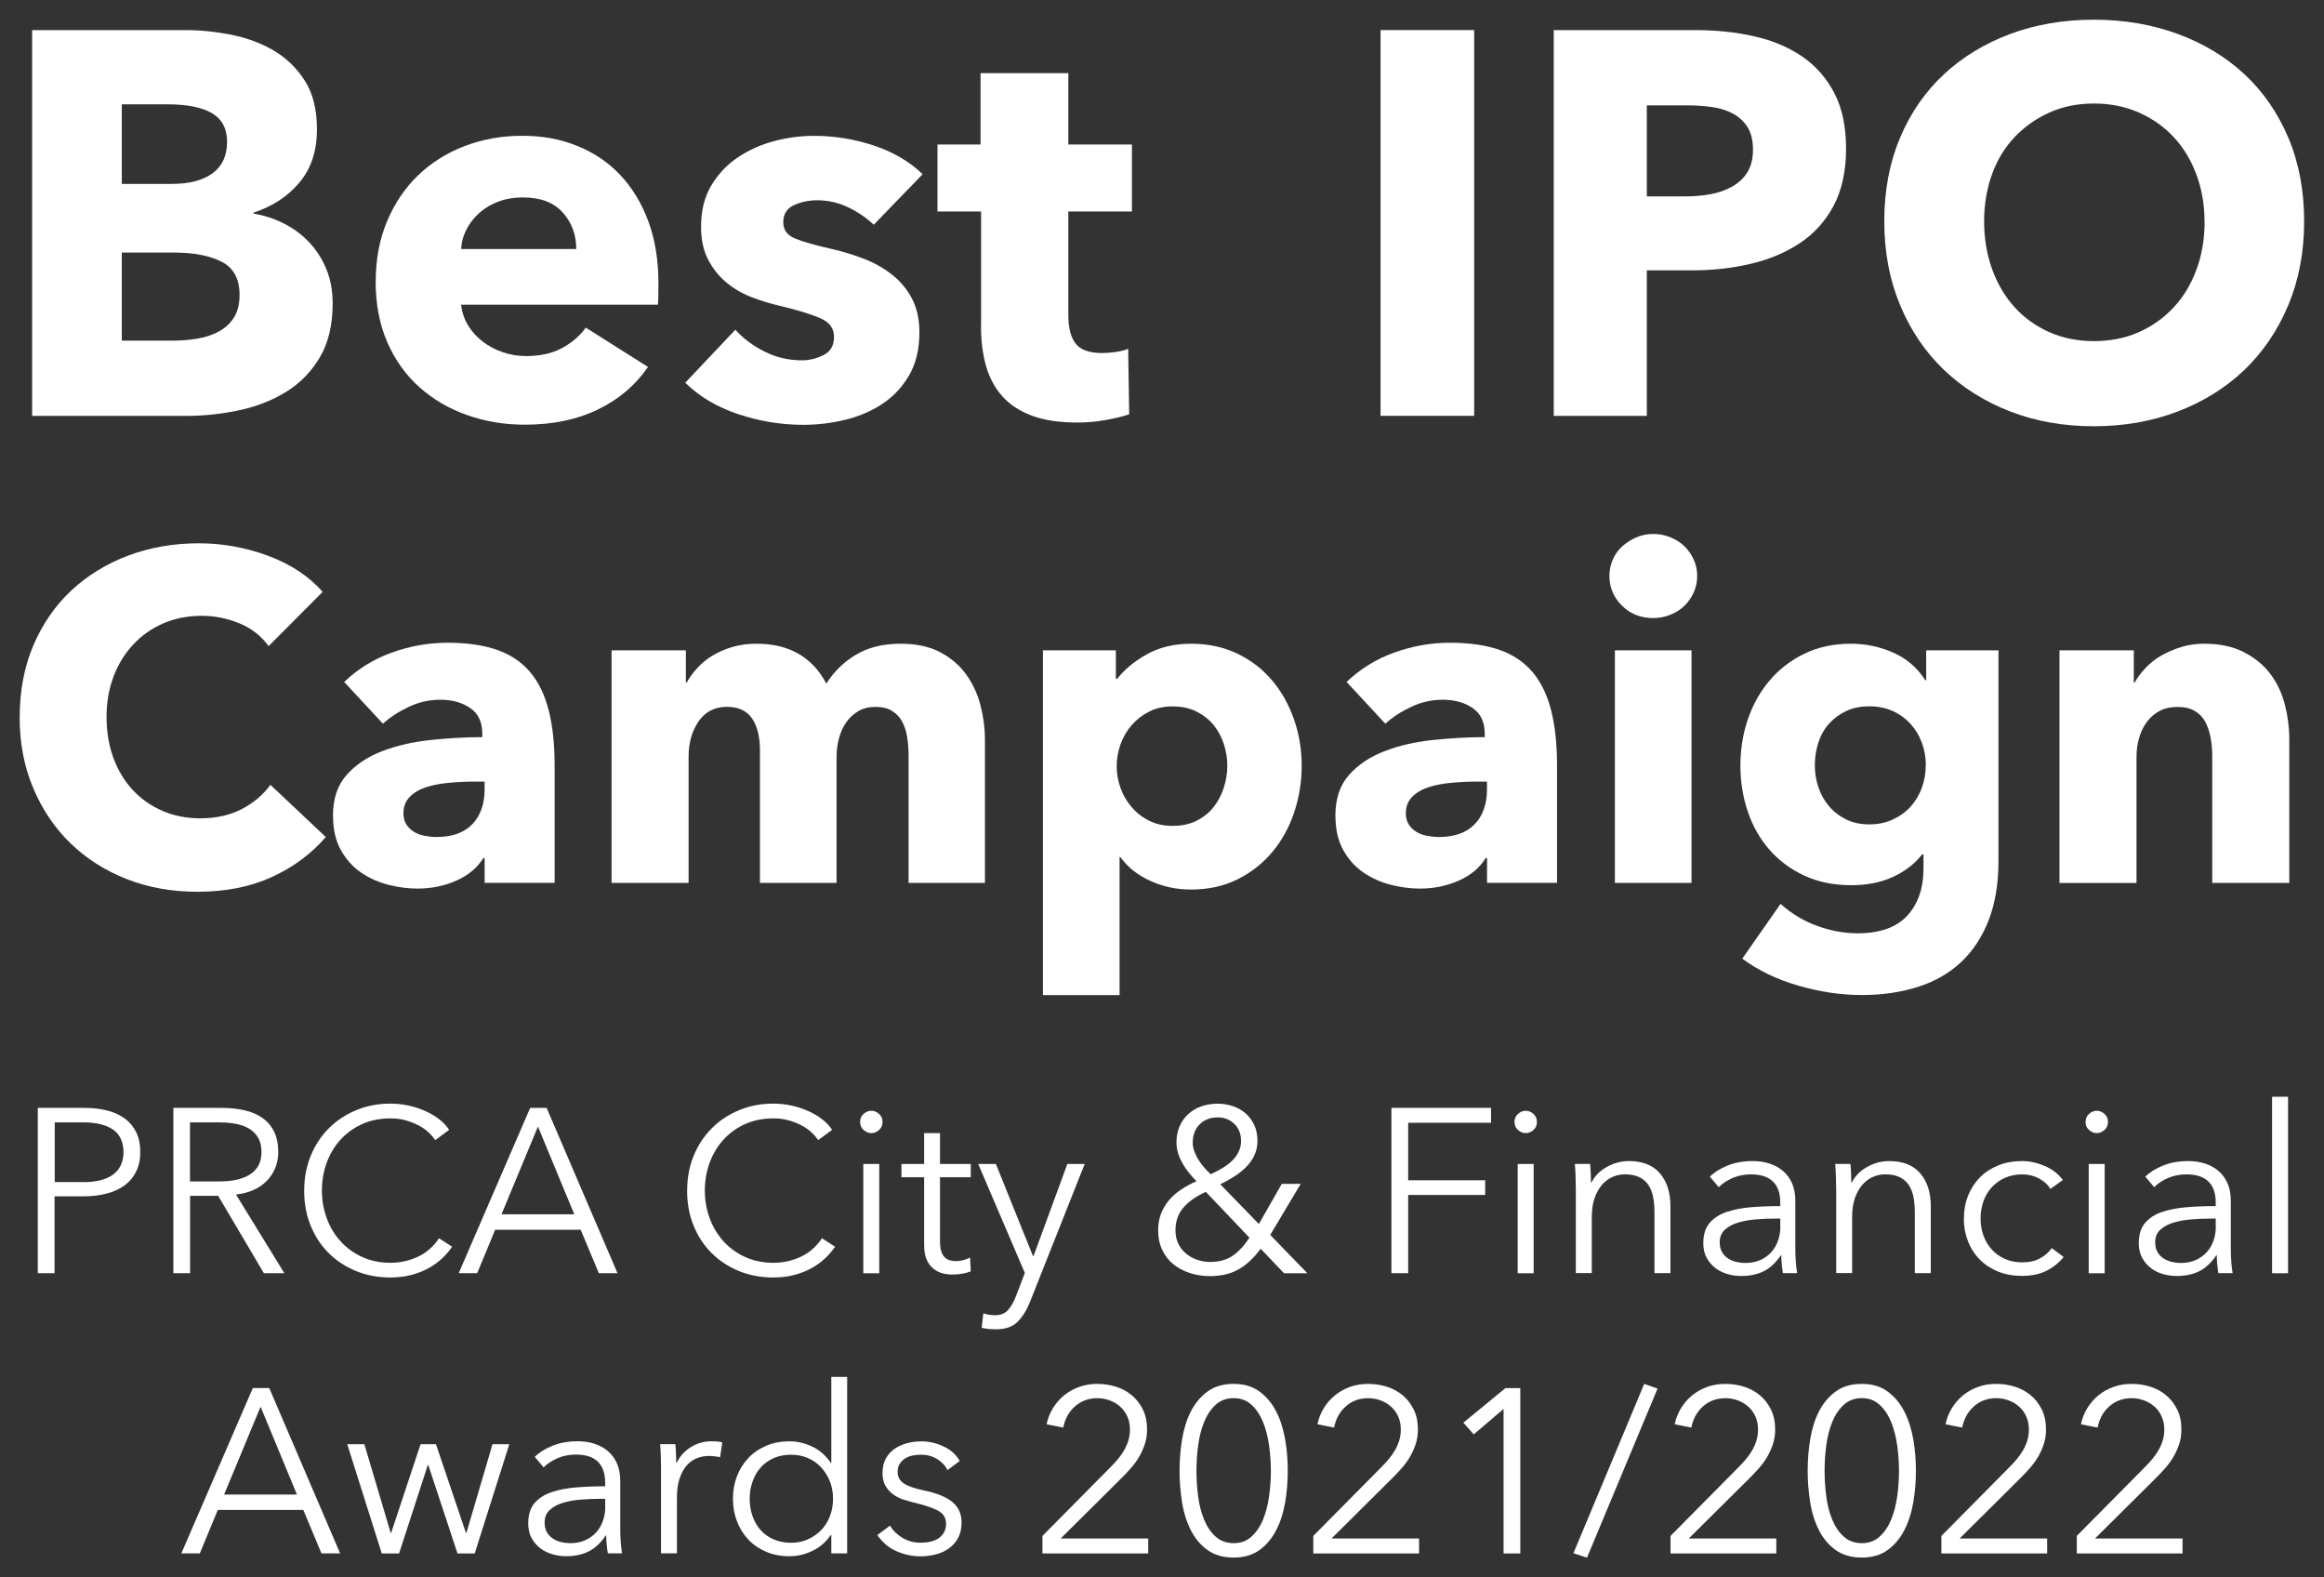 <svg width="112" height="76" viewBox="0 0 112 76" fill="none" xmlns="http://www.w3.org/2000/svg">
<rect x="0" y="0" width="112" height="76" fill="#333333" stroke="none"/>
<path d="M1.549 1.45H8.944C9.663 1.45 10.396 1.526 11.148 1.674C11.9 1.825 12.581 2.079 13.191 2.435C13.802 2.795 14.303 3.28 14.692 3.891C15.082 4.502 15.275 5.281 15.275 6.231C15.275 7.264 14.996 8.119 14.436 8.787C13.875 9.458 13.139 9.943 12.224 10.242V10.293C12.744 10.378 13.239 10.542 13.704 10.78C14.169 11.019 14.574 11.323 14.916 11.69C15.258 12.057 15.529 12.485 15.73 12.972C15.931 13.46 16.032 14.01 16.032 14.626C16.032 15.644 15.831 16.499 15.429 17.19C15.026 17.881 14.493 18.436 13.827 18.856C13.161 19.276 12.402 19.575 11.553 19.761C10.703 19.945 9.833 20.038 8.944 20.038H1.549V1.453V1.45ZM8.29 8.86C9.127 8.86 9.778 8.689 10.246 8.347C10.711 8.005 10.944 7.5 10.944 6.834C10.944 6.201 10.703 5.743 10.22 5.457C9.738 5.17 9.022 5.027 8.074 5.027H5.87V8.86H8.293H8.29ZM8.393 16.411C8.743 16.411 9.107 16.381 9.482 16.32C9.859 16.26 10.2 16.152 10.507 15.993C10.814 15.835 11.065 15.614 11.256 15.327C11.447 15.041 11.545 14.666 11.545 14.206C11.545 13.437 11.256 12.904 10.681 12.61C10.105 12.316 9.333 12.168 8.368 12.168H5.87V16.411H8.396H8.393Z" fill="white"/>
<path d="M18.108 13.552C18.108 12.483 18.292 11.516 18.659 10.649C19.026 9.781 19.524 9.047 20.152 8.444C20.78 7.841 21.524 7.373 22.382 7.042C23.239 6.71 24.169 6.542 25.169 6.542C26.169 6.542 27.009 6.705 27.816 7.029C28.623 7.353 29.316 7.821 29.892 8.432C30.468 9.042 30.92 9.786 31.244 10.661C31.569 11.538 31.732 12.534 31.732 13.655C31.732 14.185 31.724 14.527 31.707 14.68H22.221C22.263 15.047 22.377 15.382 22.56 15.681C22.744 15.98 22.977 16.239 23.264 16.457C23.55 16.676 23.872 16.847 24.232 16.97C24.591 17.093 24.963 17.156 25.348 17.156C26.031 17.156 26.609 17.028 27.084 16.771C27.559 16.515 27.942 16.186 28.231 15.784L31.229 17.681C30.613 18.571 29.804 19.257 28.801 19.737C27.796 20.22 26.629 20.461 25.295 20.461C24.312 20.461 23.384 20.308 22.512 19.999C21.64 19.692 20.876 19.245 20.217 18.659C19.559 18.073 19.041 17.352 18.666 16.492C18.29 15.633 18.104 14.653 18.104 13.552H18.108ZM27.773 12.001C27.773 11.317 27.557 10.732 27.125 10.244C26.692 9.756 26.049 9.512 25.197 9.512C24.777 9.512 24.392 9.575 24.043 9.704C23.691 9.832 23.384 10.01 23.12 10.241C22.857 10.473 22.643 10.739 22.487 11.043C22.329 11.347 22.241 11.664 22.223 11.998H27.773V12.001Z" fill="white"/>
<path d="M33.027 18.437L35.438 15.886C35.822 16.313 36.295 16.665 36.855 16.944C37.416 17.223 38.012 17.361 38.643 17.361C38.992 17.361 39.339 17.278 39.681 17.112C40.023 16.946 40.193 16.652 40.193 16.235C40.193 15.818 39.982 15.536 39.56 15.345C39.138 15.154 38.482 14.95 37.592 14.737C37.139 14.634 36.684 14.495 36.227 14.32C35.77 14.144 35.362 13.907 35.003 13.608C34.644 13.309 34.352 12.942 34.126 12.505C33.9 12.07 33.786 11.545 33.786 10.929C33.786 10.142 33.952 9.474 34.287 8.923C34.621 8.373 35.048 7.92 35.576 7.571C36.101 7.221 36.682 6.963 37.321 6.794C37.956 6.628 38.592 6.545 39.223 6.545C40.206 6.545 41.166 6.699 42.101 7.008C43.036 7.317 43.825 7.777 44.466 8.393L42.109 10.828C41.757 10.494 41.347 10.215 40.877 9.989C40.407 9.763 39.907 9.649 39.377 9.649C38.974 9.649 38.602 9.73 38.261 9.886C37.919 10.044 37.748 10.316 37.748 10.7C37.748 11.085 37.936 11.331 38.311 11.489C38.688 11.648 39.299 11.821 40.143 12.01C40.631 12.12 41.123 12.274 41.624 12.465C42.124 12.656 42.574 12.909 42.976 13.221C43.378 13.533 43.7 13.917 43.944 14.375C44.187 14.832 44.308 15.378 44.308 16.009C44.308 16.828 44.142 17.524 43.808 18.092C43.474 18.66 43.041 19.12 42.506 19.47C41.971 19.822 41.372 20.073 40.711 20.231C40.048 20.39 39.384 20.468 38.718 20.468C37.65 20.468 36.604 20.297 35.579 19.955C34.553 19.613 33.703 19.108 33.027 18.442V18.437Z" fill="white"/>
<path d="M47.281 15.703V10.19H45.18V6.961H47.256V3.525H51.486V6.961H54.55V10.19H51.486V15.177C51.486 15.793 51.604 16.253 51.838 16.555C52.072 16.859 52.499 17.009 53.112 17.009C53.319 17.009 53.537 16.992 53.773 16.959C54.007 16.927 54.206 16.874 54.369 16.806L54.419 19.96C54.12 20.064 53.743 20.154 53.291 20.237C52.838 20.317 52.381 20.358 51.919 20.358C51.046 20.358 50.315 20.247 49.719 20.023C49.126 19.802 48.648 19.485 48.289 19.076C47.929 18.666 47.671 18.176 47.512 17.608C47.354 17.04 47.276 16.406 47.276 15.705L47.281 15.703Z" fill="white"/>
<path d="M66.533 1.45H71.045V20.035H66.533V1.45Z" fill="white"/>
<path d="M74.879 1.45H81.698C82.716 1.45 83.666 1.551 84.551 1.752C85.436 1.953 86.205 2.277 86.858 2.727C87.512 3.177 88.027 3.763 88.404 4.489C88.781 5.215 88.967 6.108 88.967 7.168C88.967 8.229 88.766 9.169 88.364 9.918C87.962 10.667 87.419 11.265 86.735 11.718C86.052 12.17 85.262 12.502 84.37 12.711C83.478 12.919 82.553 13.025 81.595 13.025H79.366V20.038H74.879V1.453V1.45ZM81.251 9.461C81.668 9.461 82.07 9.426 82.455 9.353C82.839 9.28 83.186 9.157 83.493 8.981C83.799 8.805 84.041 8.576 84.217 8.289C84.393 8.003 84.481 7.641 84.481 7.206C84.481 6.771 84.393 6.402 84.217 6.123C84.041 5.846 83.805 5.628 83.505 5.469C83.206 5.311 82.869 5.205 82.492 5.155C82.115 5.105 81.728 5.077 81.326 5.077H79.366V9.461H81.251Z" fill="white"/>
<path d="M90.809 10.666C90.809 9.178 91.062 7.836 91.57 6.635C92.078 5.433 92.784 4.415 93.684 3.578C94.586 2.741 95.652 2.093 96.881 1.635C98.113 1.178 99.453 0.949 100.905 0.949C102.358 0.949 103.706 1.178 104.95 1.635C106.194 2.093 107.265 2.739 108.167 3.578C109.069 4.415 109.773 5.436 110.281 6.635C110.789 7.836 111.043 9.178 111.043 10.666C111.043 12.155 110.789 13.479 110.281 14.698C109.773 15.915 109.067 16.955 108.167 17.82C107.265 18.682 106.194 19.351 104.95 19.826C103.706 20.301 102.358 20.537 100.905 20.537C99.453 20.537 98.11 20.301 96.881 19.826C95.652 19.351 94.584 18.682 93.684 17.82C92.782 16.958 92.078 15.917 91.57 14.698C91.062 13.482 90.809 12.137 90.809 10.666ZM106.242 10.666C106.242 9.865 106.111 9.111 105.85 8.409C105.588 7.708 105.226 7.107 104.761 6.61C104.296 6.109 103.736 5.715 103.082 5.423C102.429 5.134 101.705 4.988 100.91 4.988C100.116 4.988 99.407 5.134 98.764 5.423C98.118 5.715 97.56 6.109 97.085 6.61C96.61 7.11 96.248 7.711 95.996 8.409C95.745 9.111 95.62 9.862 95.62 10.666C95.62 11.471 95.75 12.278 96.012 12.986C96.273 13.695 96.635 14.306 97.1 14.814C97.565 15.322 98.121 15.719 98.766 16.005C99.412 16.292 100.126 16.435 100.913 16.435C101.7 16.435 102.426 16.292 103.072 16.005C103.718 15.719 104.276 15.322 104.751 14.814C105.226 14.306 105.593 13.698 105.855 12.986C106.116 12.278 106.247 11.504 106.247 10.666H106.242Z" fill="white"/>
<path d="M0.95 34.548C0.95 33.274 1.171 32.118 1.613 31.082C2.056 30.047 2.669 29.165 3.448 28.441C4.227 27.717 5.142 27.156 6.191 26.764C7.239 26.372 8.37 26.176 9.586 26.176C10.715 26.176 11.823 26.375 12.909 26.774C13.995 27.174 14.877 27.754 15.551 28.516L12.947 31.13C12.58 30.632 12.107 30.263 11.524 30.027C10.941 29.79 10.343 29.67 9.727 29.67C9.046 29.67 8.425 29.793 7.865 30.037C7.304 30.28 6.821 30.622 6.414 31.06C6.007 31.497 5.693 32.01 5.469 32.603C5.245 33.196 5.135 33.845 5.135 34.548C5.135 35.252 5.245 35.926 5.469 36.527C5.693 37.127 6.005 37.643 6.404 38.07C6.804 38.497 7.279 38.831 7.832 39.07C8.385 39.309 8.991 39.427 9.649 39.427C10.418 39.427 11.089 39.276 11.66 38.977C12.23 38.678 12.688 38.288 13.032 37.813L15.702 40.33C14.998 41.141 14.131 41.785 13.098 42.257C12.065 42.73 10.871 42.966 9.516 42.966C8.284 42.966 7.151 42.763 6.11 42.355C5.069 41.948 4.167 41.375 3.403 40.636C2.639 39.897 2.038 39.007 1.601 37.972C1.163 36.936 0.947 35.795 0.947 34.548H0.95Z" fill="white"/>
<path d="M16.047 39.297C16.047 38.485 16.266 37.829 16.705 37.336C17.145 36.843 17.713 36.461 18.415 36.192C19.113 35.926 19.89 35.745 20.745 35.654C21.599 35.564 22.431 35.516 23.243 35.516V35.34C23.243 34.785 23.047 34.373 22.655 34.109C22.263 33.845 21.785 33.714 21.222 33.714C20.694 33.714 20.187 33.827 19.702 34.056C19.216 34.285 18.799 34.553 18.455 34.868L16.587 32.857C17.246 32.226 18.015 31.753 18.89 31.439C19.764 31.125 20.659 30.967 21.577 30.967C22.494 30.967 23.321 31.085 23.977 31.319C24.633 31.552 25.161 31.914 25.566 32.402C25.97 32.889 26.264 33.505 26.45 34.247C26.636 34.988 26.729 35.87 26.729 36.889V42.536H23.356V41.34H23.291C23.004 41.81 22.572 42.172 21.994 42.428C21.416 42.685 20.79 42.813 20.116 42.813C19.669 42.813 19.206 42.752 18.726 42.632C18.246 42.511 17.806 42.315 17.407 42.044C17.007 41.772 16.683 41.413 16.429 40.96C16.175 40.508 16.049 39.955 16.049 39.297H16.047ZM23.354 38.032V37.658H22.881C22.479 37.658 22.069 37.675 21.657 37.713C21.245 37.751 20.875 37.819 20.554 37.922C20.232 38.025 19.965 38.178 19.757 38.384C19.548 38.59 19.443 38.857 19.443 39.186C19.443 39.4 19.49 39.578 19.586 39.724C19.681 39.87 19.805 39.99 19.953 40.081C20.101 40.171 20.277 40.236 20.476 40.272C20.674 40.307 20.86 40.327 21.036 40.327C21.79 40.327 22.366 40.121 22.761 39.711C23.155 39.301 23.354 38.741 23.354 38.03V38.032Z" fill="white"/>
<path d="M29.473 31.332H33.054V32.88H33.097C33.228 32.646 33.396 32.415 33.602 32.189C33.809 31.962 34.05 31.761 34.334 31.59C34.618 31.42 34.935 31.279 35.289 31.173C35.643 31.068 36.031 31.015 36.448 31.015C37.26 31.015 37.948 31.181 38.509 31.515C39.069 31.849 39.507 32.322 39.821 32.938C40.195 32.352 40.673 31.885 41.261 31.538C41.849 31.191 42.561 31.015 43.403 31.015C44.164 31.015 44.805 31.153 45.325 31.432C45.846 31.711 46.263 32.071 46.577 32.516C46.892 32.96 47.12 33.456 47.258 34.004C47.397 34.551 47.467 35.087 47.467 35.607V42.539H43.787V36.419C43.787 36.105 43.765 35.801 43.717 35.507C43.669 35.212 43.586 34.964 43.471 34.755C43.355 34.546 43.191 34.378 42.988 34.25C42.784 34.122 42.515 34.059 42.186 34.059C41.857 34.059 41.598 34.127 41.367 34.262C41.136 34.398 40.942 34.577 40.784 34.8C40.625 35.024 40.51 35.283 40.432 35.574C40.354 35.866 40.316 36.17 40.316 36.487V42.539H36.624V36.145C36.624 35.502 36.498 34.991 36.244 34.617C35.99 34.242 35.586 34.056 35.03 34.056C34.444 34.056 33.989 34.29 33.668 34.755C33.346 35.22 33.185 35.791 33.185 36.464V42.539H29.473V31.332Z" fill="white"/>
<path d="M50.26 31.334H53.776V32.706H53.842C54.186 32.259 54.661 31.867 55.269 31.525C55.877 31.183 56.591 31.015 57.411 31.015C58.23 31.015 58.959 31.173 59.62 31.487C60.281 31.802 60.837 32.231 61.297 32.772C61.757 33.312 62.109 33.941 62.357 34.649C62.606 35.358 62.732 36.107 62.732 36.892C62.732 37.676 62.611 38.417 62.37 39.139C62.129 39.86 61.779 40.496 61.322 41.044C60.864 41.592 60.306 42.032 59.645 42.363C58.984 42.695 58.235 42.859 57.393 42.859C56.705 42.859 56.053 42.72 55.438 42.441C54.822 42.162 54.342 41.783 53.997 41.298H53.955V47.946H50.262V31.334H50.26ZM59.148 36.894C59.148 36.535 59.09 36.183 58.977 35.838C58.864 35.494 58.698 35.19 58.481 34.926C58.265 34.662 57.991 34.448 57.662 34.282C57.333 34.117 56.948 34.036 56.508 34.036C56.069 34.036 55.717 34.119 55.387 34.282C55.058 34.446 54.777 34.664 54.54 34.936C54.304 35.207 54.126 35.514 54.002 35.858C53.879 36.203 53.816 36.555 53.816 36.914C53.816 37.273 53.879 37.625 54.002 37.97C54.126 38.314 54.307 38.621 54.54 38.892C54.774 39.164 55.056 39.382 55.387 39.546C55.719 39.709 56.091 39.792 56.508 39.792C56.948 39.792 57.333 39.709 57.662 39.546C57.991 39.382 58.265 39.164 58.481 38.892C58.698 38.621 58.864 38.309 58.977 37.957C59.09 37.605 59.148 37.251 59.148 36.892V36.894Z" fill="white"/>
<path d="M64.356 39.297C64.356 38.485 64.574 37.829 65.014 37.336C65.454 36.843 66.022 36.461 66.723 36.192C67.424 35.923 68.199 35.745 69.053 35.654C69.908 35.564 70.74 35.516 71.552 35.516V35.34C71.552 34.785 71.356 34.373 70.964 34.109C70.571 33.845 70.094 33.714 69.531 33.714C69.003 33.714 68.495 33.827 68.01 34.056C67.525 34.285 67.108 34.553 66.763 34.868L64.896 32.857C65.554 32.226 66.324 31.753 67.198 31.439C68.073 31.125 68.968 30.967 69.885 30.967C70.803 30.967 71.63 31.085 72.286 31.319C72.942 31.552 73.469 31.914 73.874 32.402C74.279 32.889 74.573 33.505 74.759 34.247C74.945 34.988 75.038 35.87 75.038 36.889V42.536H71.665V41.34H71.6C71.313 41.81 70.881 42.172 70.302 42.428C69.724 42.685 69.099 42.813 68.425 42.813C67.978 42.813 67.515 42.752 67.035 42.632C66.555 42.511 66.115 42.315 65.715 42.044C65.316 41.772 64.991 41.413 64.737 40.96C64.484 40.508 64.358 39.955 64.358 39.297H64.356ZM71.662 38.032V37.658H71.19C70.788 37.658 70.378 37.675 69.966 37.713C69.553 37.751 69.184 37.819 68.862 37.922C68.54 38.025 68.274 38.178 68.065 38.384C67.857 38.59 67.751 38.857 67.751 39.186C67.751 39.4 67.799 39.578 67.894 39.724C67.99 39.87 68.113 39.99 68.261 40.081C68.41 40.171 68.586 40.236 68.784 40.272C68.983 40.307 69.169 40.327 69.345 40.327C70.099 40.327 70.674 40.121 71.069 39.711C71.464 39.301 71.662 38.741 71.662 38.03V38.032Z" fill="white"/>
<path d="M77.562 27.75C77.562 27.486 77.613 27.23 77.716 26.981C77.819 26.732 77.97 26.519 78.166 26.338C78.362 26.157 78.588 26.011 78.842 25.898C79.096 25.785 79.372 25.727 79.671 25.727C79.971 25.727 80.232 25.78 80.496 25.885C80.76 25.991 80.986 26.134 81.172 26.313C81.358 26.491 81.509 26.707 81.622 26.956C81.735 27.205 81.793 27.469 81.793 27.748C81.793 28.027 81.735 28.301 81.622 28.55C81.509 28.798 81.358 29.012 81.172 29.193C80.986 29.374 80.76 29.515 80.496 29.62C80.232 29.726 79.958 29.779 79.671 29.779C79.071 29.779 78.568 29.58 78.166 29.18C77.764 28.781 77.562 28.303 77.562 27.748V27.75ZM77.826 31.332H81.519V42.54H77.826V31.332Z" fill="white"/>
<path d="M83.966 46.187L85.81 43.55C86.353 44.032 86.949 44.389 87.6 44.62C88.251 44.852 88.892 44.967 89.523 44.967C90.599 44.967 91.398 44.683 91.918 44.115C92.439 43.547 92.698 42.791 92.698 41.846V41.164H92.632C92.28 41.619 91.813 41.979 91.232 42.248C90.651 42.517 89.98 42.65 89.226 42.65C88.377 42.65 87.62 42.497 86.957 42.188C86.293 41.881 85.733 41.464 85.275 40.941C84.818 40.418 84.468 39.805 84.232 39.106C83.996 38.407 83.875 37.668 83.875 36.892C83.875 36.115 83.993 35.363 84.232 34.662C84.471 33.961 84.818 33.337 85.275 32.794C85.733 32.252 86.293 31.819 86.957 31.497C87.62 31.176 88.369 31.015 89.204 31.015C89.915 31.015 90.591 31.158 91.237 31.442C91.883 31.726 92.398 32.171 92.785 32.772H92.828V31.332H96.312V41.484C96.312 42.575 96.154 43.525 95.839 44.334C95.525 45.143 95.083 45.815 94.515 46.35C93.947 46.885 93.255 47.285 92.439 47.546C91.622 47.808 90.714 47.941 89.719 47.941C88.724 47.941 87.716 47.79 86.675 47.491C85.635 47.192 84.73 46.755 83.96 46.184L83.966 46.187ZM92.811 36.869C92.811 36.494 92.748 36.135 92.62 35.785C92.491 35.436 92.308 35.135 92.069 34.873C91.83 34.612 91.546 34.408 91.212 34.257C90.878 34.106 90.503 34.031 90.086 34.031C89.669 34.031 89.299 34.106 88.978 34.257C88.656 34.408 88.382 34.609 88.153 34.861C87.924 35.112 87.753 35.413 87.638 35.76C87.522 36.107 87.462 36.477 87.462 36.864C87.462 37.251 87.52 37.595 87.638 37.94C87.756 38.284 87.927 38.588 88.153 38.852C88.379 39.116 88.656 39.327 88.978 39.483C89.299 39.639 89.669 39.719 90.086 39.719C90.503 39.719 90.883 39.641 91.222 39.483C91.561 39.325 91.848 39.118 92.079 38.862C92.31 38.606 92.489 38.307 92.617 37.962C92.745 37.618 92.808 37.251 92.808 36.864L92.811 36.869Z" fill="white"/>
<path d="M99.252 31.334H102.834V32.882H102.876C103.007 32.649 103.183 32.412 103.404 32.179C103.626 31.945 103.879 31.744 104.168 31.58C104.457 31.417 104.777 31.281 105.124 31.173C105.47 31.065 105.84 31.015 106.227 31.015C106.974 31.015 107.612 31.151 108.14 31.422C108.668 31.694 109.092 32.043 109.414 32.47C109.736 32.898 109.97 33.39 110.113 33.943C110.256 34.496 110.327 35.052 110.327 35.607V42.539H106.614V36.419C106.614 36.105 106.586 35.803 106.531 35.519C106.476 35.235 106.39 34.984 106.272 34.768C106.154 34.551 105.986 34.38 105.767 34.252C105.548 34.124 105.272 34.061 104.943 34.061C104.613 34.061 104.324 34.124 104.08 34.252C103.837 34.38 103.631 34.556 103.465 34.78C103.299 35.004 103.176 35.263 103.09 35.554C103.005 35.846 102.964 36.15 102.964 36.467V42.542H99.252V31.334Z" fill="white"/>
<path d="M1.825 53.379H4.072C4.479 53.379 4.846 53.422 5.175 53.508C5.505 53.593 5.789 53.724 6.025 53.9C6.261 54.076 6.442 54.297 6.57 54.563C6.699 54.83 6.761 55.144 6.761 55.503C6.761 55.863 6.696 56.174 6.563 56.443C6.43 56.712 6.246 56.934 6.01 57.107C5.774 57.28 5.49 57.416 5.155 57.504C4.821 57.592 4.451 57.64 4.047 57.64H2.629V61.342H1.822V53.377L1.825 53.379ZM4.007 56.956C4.645 56.956 5.128 56.833 5.457 56.584C5.786 56.335 5.952 55.976 5.952 55.506C5.952 55.036 5.781 54.649 5.442 54.42C5.102 54.191 4.622 54.076 4.009 54.076H2.637V56.954H4.009L4.007 56.956Z" fill="white"/>
<path d="M8.35 53.379H10.685C11.077 53.379 11.439 53.417 11.773 53.492C12.107 53.568 12.394 53.688 12.638 53.857C12.882 54.025 13.07 54.244 13.206 54.516C13.341 54.787 13.409 55.116 13.409 55.503C13.409 55.797 13.357 56.064 13.254 56.303C13.15 56.541 13.007 56.75 12.826 56.926C12.645 57.102 12.432 57.243 12.183 57.348C11.934 57.454 11.665 57.522 11.373 57.552L13.703 61.342H12.716L10.514 57.617H9.161V61.342H8.355V53.377L8.35 53.379ZM10.564 56.923C11.215 56.923 11.718 56.805 12.072 56.569C12.427 56.333 12.602 55.978 12.602 55.506C12.602 55.242 12.552 55.021 12.454 54.842C12.356 54.664 12.22 54.518 12.047 54.405C11.874 54.292 11.665 54.211 11.419 54.158C11.172 54.106 10.898 54.078 10.597 54.078H9.156V56.923H10.564Z" fill="white"/>
<path d="M14.661 57.363C14.661 56.755 14.766 56.197 14.975 55.686C15.184 55.176 15.475 54.736 15.845 54.364C16.214 53.992 16.657 53.701 17.164 53.489C17.672 53.278 18.22 53.173 18.811 53.173C19.105 53.173 19.391 53.203 19.673 53.263C19.954 53.324 20.218 53.409 20.467 53.517C20.716 53.625 20.939 53.756 21.143 53.909C21.347 54.062 21.515 54.239 21.646 54.437L20.975 54.932C20.889 54.804 20.779 54.676 20.64 54.548C20.502 54.419 20.339 54.306 20.15 54.211C19.962 54.115 19.758 54.035 19.537 53.974C19.316 53.914 19.077 53.884 18.821 53.884C18.305 53.884 17.843 53.98 17.433 54.168C17.023 54.357 16.677 54.611 16.392 54.93C16.108 55.249 15.89 55.618 15.739 56.036C15.588 56.453 15.513 56.898 15.513 57.363C15.513 57.828 15.591 58.27 15.744 58.69C15.897 59.11 16.119 59.479 16.403 59.796C16.687 60.112 17.036 60.369 17.443 60.557C17.85 60.746 18.31 60.842 18.818 60.842C19.276 60.842 19.713 60.746 20.125 60.557C20.537 60.369 20.884 60.07 21.158 59.66L21.789 60.067C21.653 60.268 21.49 60.459 21.299 60.638C21.108 60.816 20.887 60.975 20.638 61.11C20.389 61.246 20.11 61.354 19.806 61.432C19.502 61.51 19.168 61.55 18.805 61.55C18.21 61.55 17.654 61.445 17.144 61.234C16.634 61.022 16.194 60.731 15.825 60.359C15.455 59.987 15.171 59.547 14.965 59.037C14.759 58.526 14.658 57.968 14.658 57.36L14.661 57.363Z" fill="white"/>
<path d="M25.551 53.377H26.343L29.759 61.342H28.859L27.984 59.248H23.864L22.997 61.342H22.107L25.551 53.377ZM27.677 58.507L25.925 54.277L24.169 58.507H27.68H27.677Z" fill="white"/>
<path d="M33.116 57.363C33.116 56.755 33.221 56.197 33.43 55.686C33.639 55.176 33.93 54.736 34.3 54.364C34.669 53.992 35.111 53.701 35.619 53.489C36.127 53.278 36.675 53.173 37.266 53.173C37.56 53.173 37.846 53.203 38.128 53.263C38.409 53.324 38.673 53.409 38.922 53.517C39.171 53.625 39.395 53.756 39.598 53.909C39.802 54.062 39.97 54.239 40.101 54.437L39.43 54.932C39.344 54.804 39.234 54.676 39.096 54.548C38.957 54.419 38.794 54.306 38.605 54.211C38.417 54.115 38.213 54.035 37.992 53.974C37.771 53.914 37.532 53.884 37.276 53.884C36.76 53.884 36.298 53.98 35.888 54.168C35.478 54.357 35.132 54.611 34.848 54.93C34.564 55.249 34.345 55.618 34.194 56.036C34.043 56.453 33.968 56.898 33.968 57.363C33.968 57.828 34.046 58.27 34.199 58.69C34.352 59.11 34.574 59.479 34.858 59.796C35.142 60.112 35.491 60.369 35.898 60.557C36.306 60.746 36.765 60.842 37.273 60.842C37.731 60.842 38.168 60.746 38.58 60.557C38.992 60.369 39.339 60.07 39.613 59.66L40.244 60.067C40.108 60.268 39.945 60.459 39.754 60.638C39.563 60.816 39.342 60.975 39.093 61.11C38.844 61.246 38.565 61.354 38.261 61.432C37.957 61.51 37.623 61.55 37.261 61.55C36.665 61.55 36.109 61.445 35.599 61.234C35.089 61.022 34.649 60.731 34.28 60.359C33.91 59.987 33.626 59.547 33.42 59.037C33.214 58.526 33.113 57.968 33.113 57.36L33.116 57.363Z" fill="white"/>
<path d="M41.451 54.056C41.451 53.897 41.507 53.769 41.62 53.669C41.733 53.568 41.856 53.518 41.992 53.518C42.127 53.518 42.251 53.568 42.364 53.669C42.477 53.769 42.532 53.897 42.532 54.056C42.532 54.214 42.477 54.342 42.364 54.443C42.251 54.543 42.127 54.594 41.992 54.594C41.856 54.594 41.733 54.543 41.62 54.443C41.507 54.342 41.451 54.214 41.451 54.056ZM41.605 56.082H42.374V61.345H41.605V56.082Z" fill="white"/>
<path d="M44.537 60.006V56.72H43.443V56.082H44.537V54.594H45.301V56.082H46.784V56.72H45.301V59.792C45.301 59.99 45.321 60.151 45.359 60.277C45.396 60.403 45.452 60.503 45.525 60.574C45.597 60.644 45.68 60.694 45.778 60.722C45.877 60.75 45.98 60.762 46.088 60.762C46.196 60.762 46.306 60.747 46.422 60.714C46.538 60.682 46.648 60.642 46.751 60.591L46.784 61.255C46.653 61.305 46.512 61.345 46.367 61.37C46.221 61.396 46.06 61.408 45.889 61.408C45.746 61.408 45.595 61.391 45.439 61.353C45.283 61.315 45.135 61.245 44.999 61.139C44.864 61.034 44.753 60.89 44.667 60.712C44.582 60.533 44.539 60.297 44.539 60.003L44.537 60.006Z" fill="white"/>
<path d="M47.309 63.974L47.391 63.276C47.57 63.339 47.758 63.369 47.952 63.369C48.216 63.369 48.422 63.288 48.573 63.127C48.724 62.967 48.854 62.735 48.967 62.436L49.39 61.333L47.143 56.082H47.995L49.784 60.521H49.807L51.438 56.082H52.273L49.646 62.708C49.488 63.11 49.289 63.434 49.045 63.68C48.801 63.927 48.452 64.047 47.992 64.047C47.761 64.047 47.532 64.025 47.306 63.977L47.309 63.974Z" fill="white"/>
<path d="M55.815 59.272C55.815 58.973 55.862 58.701 55.958 58.462C56.053 58.224 56.184 58.007 56.347 57.816C56.511 57.625 56.707 57.454 56.933 57.306C57.159 57.158 57.401 57.025 57.662 56.911C57.541 56.791 57.423 56.658 57.307 56.517C57.192 56.376 57.089 56.228 57.001 56.075C56.913 55.921 56.837 55.76 56.782 55.584C56.727 55.408 56.697 55.232 56.697 55.054C56.697 54.755 56.749 54.488 56.852 54.255C56.956 54.021 57.099 53.825 57.28 53.664C57.461 53.503 57.672 53.38 57.911 53.3C58.15 53.219 58.406 53.176 58.677 53.176C58.949 53.176 59.183 53.217 59.416 53.294C59.65 53.372 59.854 53.491 60.03 53.644C60.206 53.797 60.344 53.986 60.447 54.207C60.55 54.428 60.6 54.682 60.6 54.968C60.6 55.227 60.55 55.464 60.447 55.675C60.344 55.886 60.208 56.075 60.04 56.243C59.871 56.411 59.68 56.562 59.469 56.693C59.258 56.824 59.037 56.947 58.811 57.06L60.668 58.973L61.772 57.04H62.684L61.216 59.5L63.006 61.345H61.88L60.754 60.164C60.424 60.614 60.067 60.946 59.685 61.162C59.303 61.378 58.843 61.484 58.303 61.484C57.966 61.484 57.644 61.433 57.343 61.335C57.041 61.237 56.775 61.096 56.548 60.913C56.322 60.73 56.144 60.501 56.013 60.227C55.882 59.953 55.815 59.636 55.815 59.277V59.272ZM60.216 59.634L58.112 57.424C57.632 57.643 57.27 57.902 57.021 58.196C56.772 58.49 56.649 58.852 56.649 59.282C56.649 59.508 56.692 59.717 56.777 59.903C56.863 60.089 56.983 60.249 57.137 60.38C57.29 60.511 57.468 60.616 57.672 60.689C57.876 60.762 58.089 60.802 58.313 60.802C58.748 60.802 59.11 60.704 59.399 60.508C59.688 60.312 59.959 60.021 60.216 59.631V59.634ZM59.809 54.964C59.809 54.634 59.703 54.363 59.489 54.154C59.276 53.946 59.009 53.837 58.687 53.837C58.333 53.837 58.041 53.948 57.818 54.169C57.594 54.39 57.481 54.69 57.481 55.062C57.481 55.205 57.511 55.353 57.571 55.506C57.632 55.66 57.707 55.806 57.798 55.941C57.888 56.077 57.984 56.2 58.087 56.313C58.19 56.426 58.278 56.512 58.351 56.575C58.529 56.489 58.708 56.399 58.881 56.298C59.054 56.198 59.21 56.082 59.349 55.954C59.487 55.826 59.597 55.68 59.683 55.514C59.768 55.348 59.811 55.167 59.811 54.964H59.809Z" fill="white"/>
<path d="M67.057 53.377H71.858V54.096H67.864V56.866H71.576V57.574H67.864V61.342H67.057V53.377Z" fill="white"/>
<path d="M72.988 54.056C72.988 53.897 73.044 53.769 73.157 53.669C73.27 53.568 73.393 53.518 73.529 53.518C73.664 53.518 73.788 53.568 73.901 53.669C74.014 53.769 74.069 53.897 74.069 54.056C74.069 54.214 74.014 54.342 73.901 54.443C73.788 54.543 73.664 54.594 73.529 54.594C73.393 54.594 73.27 54.543 73.157 54.443C73.044 54.342 72.988 54.214 72.988 54.056ZM73.142 56.082H73.911V61.345H73.142V56.082Z" fill="white"/>
<path d="M75.941 57.233C75.941 57.095 75.939 56.911 75.931 56.688C75.924 56.464 75.913 56.26 75.898 56.079H76.63C76.645 56.218 76.655 56.376 76.663 56.549C76.67 56.723 76.673 56.866 76.673 56.974H76.7C76.846 56.667 77.09 56.419 77.429 56.228C77.769 56.036 78.123 55.941 78.497 55.941C79.163 55.941 79.664 56.14 80.001 56.537C80.337 56.934 80.503 57.459 80.503 58.11V61.34H79.734V58.429C79.734 58.15 79.712 57.899 79.669 57.673C79.626 57.447 79.548 57.256 79.44 57.092C79.332 56.929 79.186 56.806 79 56.715C78.814 56.625 78.583 56.58 78.306 56.58C78.105 56.58 77.909 56.62 77.718 56.703C77.527 56.786 77.356 56.911 77.208 57.08C77.06 57.248 76.939 57.462 76.849 57.721C76.758 57.98 76.713 58.284 76.713 58.636V61.338H75.944V57.228L75.941 57.233Z" fill="white"/>
<path d="M82.088 59.882C82.088 59.475 82.192 59.153 82.395 58.917C82.599 58.681 82.875 58.505 83.222 58.389C83.569 58.274 83.963 58.198 84.408 58.163C84.853 58.128 85.316 58.11 85.796 58.11V57.944C85.796 57.487 85.675 57.145 85.436 56.919C85.198 56.693 84.848 56.582 84.391 56.582C84.077 56.582 83.783 56.637 83.514 56.75C83.245 56.864 83.016 57.012 82.83 57.198L82.403 56.693C82.619 56.476 82.905 56.298 83.262 56.155C83.619 56.011 84.024 55.941 84.474 55.941C84.76 55.941 85.027 55.981 85.273 56.059C85.519 56.137 85.738 56.255 85.924 56.414C86.11 56.572 86.258 56.77 86.364 57.009C86.469 57.248 86.522 57.53 86.522 57.851V60.159C86.522 60.36 86.53 60.571 86.545 60.787C86.56 61.003 86.583 61.189 86.61 61.34H85.924C85.901 61.212 85.884 61.074 85.869 60.923C85.854 60.772 85.846 60.626 85.846 60.483H85.824C85.582 60.837 85.308 61.094 85.004 61.247C84.7 61.4 84.333 61.478 83.906 61.478C83.705 61.478 83.496 61.451 83.282 61.393C83.069 61.335 82.873 61.245 82.697 61.116C82.521 60.988 82.375 60.822 82.259 60.621C82.144 60.42 82.086 60.174 82.086 59.88L82.088 59.882ZM85.796 59.103V58.713H85.577C85.263 58.713 84.944 58.726 84.625 58.751C84.305 58.776 84.014 58.829 83.757 58.907C83.501 58.985 83.287 59.1 83.124 59.251C82.961 59.402 82.878 59.601 82.878 59.85C82.878 60.036 82.913 60.194 82.986 60.32C83.059 60.445 83.152 60.548 83.272 60.626C83.393 60.704 83.524 60.762 83.669 60.797C83.815 60.832 83.964 60.85 84.114 60.85C84.386 60.85 84.627 60.802 84.836 60.709C85.044 60.616 85.223 60.488 85.366 60.327C85.509 60.166 85.618 59.98 85.69 59.769C85.763 59.558 85.801 59.337 85.801 59.1L85.796 59.103Z" fill="white"/>
<path d="M88.488 57.233C88.488 57.095 88.486 56.911 88.478 56.688C88.47 56.464 88.46 56.26 88.445 56.079H89.177C89.192 56.218 89.202 56.376 89.209 56.549C89.217 56.723 89.219 56.866 89.219 56.974H89.247C89.393 56.667 89.637 56.419 89.976 56.228C90.315 56.036 90.67 55.941 91.044 55.941C91.71 55.941 92.211 56.14 92.547 56.537C92.884 56.934 93.05 57.459 93.05 58.11V61.34H92.281V58.429C92.281 58.15 92.258 57.899 92.216 57.673C92.173 57.447 92.095 57.256 91.987 57.092C91.879 56.929 91.733 56.806 91.547 56.715C91.361 56.625 91.13 56.58 90.853 56.58C90.652 56.58 90.456 56.62 90.265 56.703C90.074 56.786 89.903 56.911 89.755 57.08C89.607 57.248 89.486 57.462 89.395 57.721C89.305 57.98 89.26 58.284 89.26 58.636V61.338H88.491V57.228L88.488 57.233Z" fill="white"/>
<path d="M94.646 58.711C94.646 58.311 94.713 57.944 94.847 57.608C94.98 57.271 95.171 56.979 95.415 56.73C95.659 56.481 95.955 56.29 96.3 56.15C96.644 56.009 97.031 55.941 97.458 55.941C97.81 55.941 98.167 56.019 98.532 56.172C98.896 56.326 99.19 56.554 99.414 56.853L98.816 57.281C98.69 57.075 98.506 56.909 98.263 56.778C98.019 56.647 97.755 56.582 97.468 56.582C97.162 56.582 96.883 56.635 96.636 56.743C96.39 56.851 96.176 57.002 95.998 57.193C95.82 57.384 95.684 57.61 95.591 57.869C95.498 58.128 95.45 58.407 95.45 58.706C95.45 59.005 95.498 59.284 95.591 59.538C95.684 59.792 95.817 60.015 95.993 60.206C96.169 60.398 96.377 60.548 96.624 60.656C96.87 60.764 97.149 60.822 97.456 60.822C97.793 60.822 98.077 60.759 98.31 60.631C98.544 60.503 98.735 60.337 98.883 60.136L99.454 60.563C99.23 60.837 98.956 61.059 98.63 61.224C98.303 61.39 97.911 61.473 97.453 61.473C97.026 61.473 96.639 61.403 96.294 61.265C95.95 61.126 95.656 60.933 95.41 60.684C95.163 60.435 94.975 60.144 94.842 59.804C94.709 59.465 94.641 59.098 94.641 58.703L94.646 58.711Z" fill="white"/>
<path d="M100.508 54.056C100.508 53.897 100.563 53.769 100.676 53.669C100.789 53.568 100.912 53.518 101.048 53.518C101.184 53.518 101.307 53.568 101.42 53.669C101.533 53.769 101.589 53.897 101.589 54.056C101.589 54.214 101.533 54.342 101.42 54.443C101.307 54.543 101.184 54.594 101.048 54.594C100.912 54.594 100.789 54.543 100.676 54.443C100.563 54.342 100.508 54.214 100.508 54.056ZM100.661 56.082H101.43V61.345H100.661V56.082Z" fill="white"/>
<path d="M103.075 59.882C103.075 59.475 103.178 59.153 103.381 58.917C103.585 58.681 103.862 58.505 104.208 58.389C104.555 58.274 104.95 58.198 105.395 58.163C105.84 58.128 106.302 58.11 106.782 58.11V57.944C106.782 57.487 106.662 57.145 106.423 56.919C106.184 56.693 105.835 56.582 105.377 56.582C105.063 56.582 104.769 56.637 104.5 56.75C104.231 56.864 104.002 57.012 103.816 57.198L103.389 56.693C103.605 56.476 103.892 56.298 104.249 56.155C104.606 56.011 105.01 55.941 105.46 55.941C105.747 55.941 106.013 55.981 106.259 56.059C106.506 56.137 106.724 56.255 106.91 56.414C107.096 56.572 107.245 56.77 107.35 57.009C107.456 57.248 107.509 57.53 107.509 57.851V60.159C107.509 60.36 107.516 60.571 107.531 60.787C107.546 61.003 107.569 61.189 107.597 61.34H106.91C106.888 61.212 106.87 61.074 106.855 60.923C106.84 60.772 106.833 60.626 106.833 60.483H106.81C106.569 60.837 106.295 61.094 105.99 61.247C105.686 61.4 105.319 61.478 104.892 61.478C104.691 61.478 104.482 61.451 104.269 61.393C104.055 61.335 103.859 61.245 103.683 61.116C103.507 60.988 103.361 60.822 103.246 60.621C103.13 60.42 103.072 60.174 103.072 59.88L103.075 59.882ZM106.782 59.103V58.713H106.564C106.249 58.713 105.93 58.726 105.611 58.751C105.292 58.776 105 58.829 104.744 58.907C104.487 58.985 104.274 59.1 104.11 59.251C103.947 59.402 103.864 59.601 103.864 59.85C103.864 60.036 103.899 60.194 103.972 60.32C104.045 60.445 104.138 60.548 104.259 60.626C104.379 60.704 104.51 60.762 104.656 60.797C104.802 60.832 104.95 60.85 105.101 60.85C105.372 60.85 105.613 60.802 105.822 60.709C106.031 60.616 106.209 60.488 106.352 60.327C106.496 60.166 106.604 59.98 106.677 59.769C106.75 59.558 106.787 59.337 106.787 59.1L106.782 59.103Z" fill="white"/>
<path d="M109.498 52.842H110.267V61.346H109.498V52.842Z" fill="white"/>
<path d="M12.184 66.877H12.976L16.391 74.842H15.492L14.617 72.749H10.497L9.63 74.842H8.74L12.184 66.877ZM14.31 72.007L12.558 67.777L10.801 72.007H14.313H14.31Z" fill="white"/>
<path d="M16.734 69.582H17.559L18.828 73.855H18.851L20.268 69.582H21.01L22.455 73.855H22.478L23.735 69.582H24.546L22.878 74.846H22.048L20.64 70.583H20.618L19.233 74.846H18.398L16.734 69.582Z" fill="white"/>
<path d="M25.458 73.382C25.458 72.975 25.561 72.654 25.764 72.417C25.968 72.181 26.244 72.005 26.591 71.889C26.938 71.774 27.333 71.698 27.778 71.663C28.223 71.628 28.685 71.61 29.165 71.61V71.445C29.165 70.987 29.044 70.645 28.806 70.419C28.567 70.193 28.218 70.082 27.76 70.082C27.446 70.082 27.152 70.138 26.883 70.251C26.614 70.364 26.385 70.512 26.199 70.698L25.772 70.193C25.988 69.977 26.274 69.798 26.631 69.655C26.988 69.512 27.393 69.441 27.843 69.441C28.13 69.441 28.396 69.481 28.642 69.559C28.889 69.637 29.107 69.755 29.293 69.914C29.479 70.072 29.628 70.271 29.733 70.51C29.839 70.748 29.892 71.03 29.892 71.352V73.659C29.892 73.86 29.899 74.071 29.914 74.287C29.929 74.504 29.952 74.689 29.979 74.84H29.293C29.271 74.712 29.253 74.574 29.238 74.423C29.223 74.272 29.215 74.126 29.215 73.983H29.193C28.951 74.338 28.677 74.594 28.373 74.747C28.069 74.901 27.702 74.979 27.275 74.979C27.074 74.979 26.865 74.951 26.651 74.893C26.438 74.835 26.242 74.745 26.066 74.617C25.89 74.488 25.744 74.323 25.628 74.121C25.513 73.92 25.455 73.674 25.455 73.38L25.458 73.382ZM29.165 72.603V72.214H28.946C28.632 72.214 28.313 72.226 27.994 72.251C27.674 72.276 27.383 72.329 27.127 72.407C26.87 72.485 26.657 72.601 26.493 72.752C26.33 72.902 26.247 73.101 26.247 73.35C26.247 73.536 26.282 73.694 26.355 73.82C26.428 73.945 26.521 74.049 26.642 74.126C26.762 74.204 26.893 74.262 27.039 74.297C27.184 74.333 27.333 74.35 27.483 74.35C27.755 74.35 27.996 74.302 28.205 74.209C28.413 74.116 28.592 73.988 28.735 73.827C28.878 73.666 28.987 73.481 29.059 73.269C29.132 73.058 29.17 72.837 29.17 72.601L29.165 72.603Z" fill="white"/>
<path d="M31.857 70.733C31.857 70.595 31.855 70.412 31.847 70.188C31.84 69.964 31.829 69.76 31.814 69.579H32.546C32.561 69.718 32.571 69.876 32.579 70.05C32.586 70.223 32.589 70.366 32.589 70.474H32.616C32.762 70.168 32.986 69.919 33.287 69.728C33.589 69.537 33.926 69.441 34.303 69.441C34.398 69.441 34.484 69.444 34.564 69.451C34.645 69.459 34.725 69.474 34.808 69.494L34.703 70.213C34.66 70.198 34.584 70.183 34.479 70.17C34.373 70.158 34.27 70.148 34.162 70.148C33.961 70.148 33.765 70.185 33.576 70.261C33.388 70.336 33.224 70.454 33.086 70.615C32.948 70.776 32.837 70.982 32.752 71.233C32.666 71.485 32.624 71.786 32.624 72.138V74.84H31.855V70.731L31.857 70.733Z" fill="white"/>
<path d="M35.322 72.213C35.322 71.821 35.388 71.457 35.518 71.12C35.649 70.783 35.833 70.491 36.069 70.243C36.305 69.994 36.592 69.8 36.926 69.657C37.26 69.514 37.635 69.443 38.044 69.443C38.429 69.443 38.801 69.531 39.16 69.707C39.52 69.883 39.811 70.142 40.04 70.486H40.063V66.339H40.827V74.842H40.063V73.952H40.04C39.814 74.289 39.52 74.546 39.16 74.719C38.801 74.892 38.429 74.98 38.044 74.98C37.635 74.98 37.263 74.91 36.926 74.767C36.589 74.624 36.305 74.43 36.069 74.181C35.833 73.932 35.649 73.641 35.518 73.301C35.388 72.962 35.322 72.6 35.322 72.211V72.213ZM40.146 72.213C40.146 71.914 40.096 71.632 39.995 71.376C39.894 71.12 39.754 70.894 39.575 70.7C39.397 70.506 39.183 70.358 38.934 70.25C38.685 70.142 38.416 70.089 38.125 70.089C37.811 70.089 37.529 70.144 37.278 70.258C37.026 70.371 36.82 70.522 36.652 70.713C36.483 70.903 36.355 71.13 36.265 71.389C36.174 71.647 36.129 71.921 36.129 72.216C36.129 72.51 36.174 72.784 36.265 73.043C36.355 73.301 36.483 73.525 36.652 73.716C36.82 73.907 37.029 74.058 37.278 74.166C37.527 74.274 37.808 74.332 38.125 74.332C38.419 74.332 38.688 74.277 38.934 74.166C39.181 74.055 39.394 73.907 39.575 73.721C39.756 73.535 39.894 73.311 39.995 73.053C40.096 72.794 40.146 72.515 40.146 72.216V72.213Z" fill="white"/>
<path d="M42.289 73.954L42.892 73.504C43.028 73.738 43.226 73.934 43.49 74.093C43.754 74.251 44.043 74.329 44.357 74.329C44.523 74.329 44.679 74.314 44.83 74.281C44.981 74.248 45.111 74.196 45.222 74.123C45.333 74.05 45.423 73.952 45.491 73.836C45.559 73.721 45.592 73.577 45.592 73.404C45.592 73.125 45.458 72.916 45.194 72.778C44.931 72.64 44.543 72.511 44.038 72.393C43.88 72.353 43.714 72.305 43.538 72.25C43.362 72.195 43.199 72.112 43.048 72.004C42.897 71.896 42.774 71.757 42.676 71.592C42.578 71.426 42.53 71.22 42.53 70.971C42.53 70.704 42.583 70.473 42.686 70.282C42.789 70.091 42.93 69.933 43.106 69.809C43.282 69.686 43.483 69.596 43.706 69.536C43.93 69.475 44.164 69.445 44.408 69.445C44.775 69.445 45.129 69.528 45.476 69.691C45.823 69.855 46.082 70.088 46.253 70.39L45.664 70.83C45.554 70.611 45.386 70.433 45.157 70.295C44.928 70.156 44.667 70.088 44.375 70.088C44.239 70.088 44.104 70.104 43.968 70.131C43.832 70.159 43.712 70.209 43.608 70.277C43.505 70.345 43.42 70.43 43.355 70.536C43.289 70.641 43.259 70.765 43.259 70.908C43.259 71.157 43.36 71.345 43.563 71.476C43.767 71.607 44.084 71.717 44.516 71.808C45.139 71.936 45.599 72.122 45.896 72.366C46.192 72.61 46.341 72.939 46.341 73.351C46.341 73.65 46.283 73.904 46.167 74.11C46.052 74.316 45.901 74.485 45.712 74.615C45.524 74.746 45.31 74.842 45.074 74.899C44.837 74.957 44.601 74.985 44.362 74.985C43.963 74.985 43.576 74.902 43.201 74.736C42.827 74.57 42.52 74.311 42.281 73.959L42.289 73.954Z" fill="white"/>
<path d="M50.238 74.001L53.501 70.706C53.621 70.588 53.74 70.46 53.858 70.321C53.976 70.183 54.079 70.037 54.167 69.886C54.255 69.736 54.328 69.577 54.378 69.409C54.428 69.24 54.456 69.067 54.456 68.886C54.456 68.652 54.416 68.441 54.333 68.255C54.25 68.069 54.137 67.908 53.991 67.778C53.845 67.647 53.677 67.544 53.486 67.474C53.295 67.403 53.094 67.365 52.885 67.365C52.458 67.365 52.096 67.499 51.802 67.763C51.508 68.026 51.322 68.368 51.241 68.781L50.439 68.622C50.495 68.348 50.595 68.089 50.741 67.851C50.887 67.612 51.068 67.403 51.279 67.23C51.49 67.056 51.734 66.921 52.003 66.823C52.272 66.725 52.566 66.677 52.883 66.677C53.199 66.677 53.511 66.725 53.797 66.817C54.084 66.91 54.338 67.051 54.556 67.235C54.775 67.418 54.949 67.65 55.082 67.921C55.215 68.192 55.28 68.512 55.28 68.874C55.28 69.127 55.245 69.361 55.172 69.58C55.099 69.799 55.007 70.005 54.893 70.198C54.78 70.392 54.642 70.578 54.484 70.756C54.325 70.935 54.159 71.108 53.983 71.281L51.115 74.127H55.336V74.846H50.238V73.999V74.001Z" fill="white"/>
<path d="M56.846 70.872C56.846 70.356 56.886 69.846 56.969 69.341C57.052 68.836 57.193 68.388 57.394 67.996C57.595 67.604 57.864 67.285 58.198 67.041C58.532 66.797 58.952 66.677 59.452 66.677C59.952 66.677 60.36 66.797 60.694 67.041C61.028 67.285 61.295 67.604 61.498 67.996C61.702 68.388 61.845 68.838 61.933 69.341C62.021 69.844 62.061 70.354 62.061 70.872C62.061 71.39 62.019 71.897 61.933 72.395C61.848 72.893 61.702 73.343 61.498 73.735C61.295 74.127 61.026 74.446 60.694 74.685C60.362 74.924 59.947 75.044 59.452 75.044C58.957 75.044 58.532 74.924 58.198 74.685C57.864 74.446 57.595 74.129 57.394 73.735C57.193 73.34 57.049 72.895 56.969 72.395C56.888 71.895 56.846 71.387 56.846 70.872ZM61.247 70.872C61.247 70.477 61.219 70.07 61.161 69.653C61.104 69.236 61.008 68.859 60.872 68.522C60.737 68.185 60.553 67.908 60.319 67.69C60.086 67.471 59.799 67.363 59.455 67.363C59.11 67.363 58.811 67.471 58.578 67.69C58.344 67.908 58.16 68.185 58.025 68.522C57.889 68.859 57.796 69.236 57.74 69.653C57.685 70.07 57.66 70.477 57.66 70.872C57.66 71.266 57.688 71.676 57.74 72.088C57.793 72.501 57.889 72.873 58.025 73.207C58.16 73.541 58.344 73.815 58.578 74.029C58.811 74.242 59.103 74.35 59.455 74.35C59.807 74.35 60.088 74.242 60.319 74.029C60.551 73.815 60.737 73.541 60.872 73.207C61.008 72.873 61.104 72.501 61.161 72.088C61.219 71.676 61.247 71.272 61.247 70.872Z" fill="white"/>
<path d="M63.291 74.001L66.554 70.706C66.674 70.588 66.792 70.46 66.91 70.321C67.029 70.183 67.132 70.037 67.22 69.886C67.308 69.736 67.38 69.577 67.431 69.409C67.481 69.24 67.509 69.067 67.509 68.886C67.509 68.652 67.469 68.441 67.386 68.255C67.303 68.069 67.189 67.908 67.044 67.778C66.898 67.647 66.73 67.544 66.538 67.474C66.347 67.403 66.146 67.365 65.938 67.365C65.51 67.365 65.148 67.499 64.854 67.763C64.56 68.026 64.374 68.368 64.294 68.781L63.492 68.622C63.547 68.348 63.648 68.089 63.794 67.851C63.94 67.612 64.121 67.403 64.332 67.23C64.543 67.056 64.787 66.921 65.055 66.823C65.325 66.725 65.618 66.677 65.935 66.677C66.252 66.677 66.564 66.725 66.85 66.817C67.137 66.91 67.391 67.051 67.609 67.235C67.828 67.418 68.001 67.65 68.135 67.921C68.268 68.192 68.333 68.512 68.333 68.874C68.333 69.127 68.298 69.361 68.225 69.58C68.152 69.799 68.059 70.005 67.946 70.198C67.833 70.392 67.695 70.578 67.536 70.756C67.378 70.935 67.212 71.108 67.036 71.281L64.168 74.127H68.388V74.846H63.291V73.999V74.001Z" fill="white"/>
<path d="M72.464 67.879L71.024 69.11L70.523 68.545L72.549 66.881H73.268V74.846H72.461V67.881L72.464 67.879Z" fill="white"/>
<path d="M75.828 74.836L79.239 66.677L79.882 66.903L76.482 75.049L75.828 74.836Z" fill="white"/>
<path d="M80.508 74.001L83.77 70.706C83.891 70.588 84.009 70.46 84.127 70.321C84.245 70.183 84.349 70.037 84.436 69.886C84.524 69.736 84.597 69.577 84.648 69.409C84.698 69.24 84.725 69.067 84.725 68.886C84.725 68.652 84.685 68.441 84.602 68.255C84.519 68.069 84.406 67.908 84.26 67.778C84.115 67.647 83.946 67.544 83.755 67.474C83.564 67.403 83.363 67.365 83.155 67.365C82.727 67.365 82.365 67.499 82.071 67.763C81.777 68.026 81.591 68.368 81.511 68.781L80.709 68.622C80.764 68.348 80.865 68.089 81.01 67.851C81.156 67.612 81.337 67.403 81.548 67.23C81.76 67.056 82.003 66.921 82.272 66.823C82.541 66.725 82.835 66.677 83.152 66.677C83.469 66.677 83.78 66.725 84.067 66.817C84.353 66.91 84.607 67.051 84.826 67.235C85.045 67.418 85.218 67.65 85.351 67.921C85.485 68.192 85.55 68.512 85.55 68.874C85.55 69.127 85.515 69.361 85.442 69.58C85.369 69.799 85.276 70.005 85.163 70.198C85.05 70.392 84.912 70.578 84.753 70.756C84.595 70.935 84.429 71.108 84.253 71.281L81.385 74.127H85.605V74.846H80.508V73.999V74.001Z" fill="white"/>
<path d="M87.117 70.872C87.117 70.356 87.157 69.846 87.24 69.341C87.323 68.836 87.464 68.388 87.665 67.996C87.866 67.604 88.135 67.285 88.469 67.041C88.804 66.797 89.224 66.677 89.724 66.677C90.224 66.677 90.631 66.797 90.965 67.041C91.3 67.285 91.566 67.604 91.77 67.996C91.973 68.388 92.117 68.838 92.205 69.341C92.293 69.844 92.333 70.354 92.333 70.872C92.333 71.39 92.29 71.897 92.205 72.395C92.119 72.893 91.973 73.343 91.77 73.735C91.566 74.127 91.297 74.446 90.965 74.685C90.634 74.924 90.219 75.044 89.724 75.044C89.229 75.044 88.804 74.924 88.469 74.685C88.135 74.446 87.866 74.129 87.665 73.735C87.464 73.34 87.321 72.895 87.24 72.395C87.16 71.895 87.117 71.387 87.117 70.872ZM91.518 70.872C91.518 70.477 91.491 70.07 91.433 69.653C91.375 69.236 91.28 68.859 91.144 68.522C91.008 68.185 90.825 67.908 90.591 67.69C90.357 67.471 90.071 67.363 89.726 67.363C89.382 67.363 89.083 67.471 88.849 67.69C88.615 67.908 88.432 68.185 88.296 68.522C88.16 68.859 88.067 69.236 88.012 69.653C87.957 70.07 87.932 70.477 87.932 70.872C87.932 71.266 87.959 71.676 88.012 72.088C88.065 72.501 88.16 72.873 88.296 73.207C88.432 73.541 88.615 73.815 88.849 74.029C89.083 74.242 89.374 74.35 89.726 74.35C90.078 74.35 90.36 74.242 90.591 74.029C90.822 73.815 91.008 73.541 91.144 73.207C91.28 72.873 91.375 72.501 91.433 72.088C91.491 71.676 91.518 71.272 91.518 70.872Z" fill="white"/>
<path d="M93.561 74.001L96.823 70.706C96.944 70.588 97.062 70.46 97.18 70.321C97.298 70.183 97.401 70.037 97.489 69.886C97.577 69.736 97.65 69.577 97.7 69.409C97.751 69.24 97.778 69.067 97.778 68.886C97.778 68.652 97.738 68.441 97.655 68.255C97.572 68.069 97.459 67.908 97.313 67.778C97.168 67.647 96.999 67.544 96.808 67.474C96.617 67.403 96.416 67.365 96.207 67.365C95.78 67.365 95.418 67.499 95.124 67.763C94.83 68.026 94.644 68.368 94.564 68.781L93.762 68.622C93.817 68.348 93.918 68.089 94.063 67.851C94.209 67.612 94.39 67.403 94.601 67.23C94.812 67.056 95.056 66.921 95.325 66.823C95.594 66.725 95.888 66.677 96.205 66.677C96.522 66.677 96.833 66.725 97.12 66.817C97.406 66.91 97.66 67.051 97.879 67.235C98.097 67.418 98.271 67.65 98.404 67.921C98.537 68.192 98.603 68.512 98.603 68.874C98.603 69.127 98.567 69.361 98.495 69.58C98.422 69.799 98.329 70.005 98.216 70.198C98.103 70.392 97.964 70.578 97.806 70.756C97.648 70.935 97.482 71.108 97.306 71.281L94.438 74.127H98.658V74.846H93.561V73.999V74.001Z" fill="white"/>
<path d="M100.086 74.001L103.349 70.706C103.469 70.588 103.587 70.46 103.705 70.321C103.824 70.183 103.927 70.037 104.015 69.886C104.103 69.736 104.175 69.577 104.226 69.409C104.276 69.24 104.304 69.067 104.304 68.886C104.304 68.652 104.263 68.441 104.18 68.255C104.098 68.069 103.984 67.908 103.839 67.778C103.693 67.647 103.524 67.544 103.333 67.474C103.142 67.403 102.941 67.365 102.733 67.365C102.305 67.365 101.943 67.499 101.649 67.763C101.355 68.026 101.169 68.368 101.089 68.781L100.287 68.622C100.342 68.348 100.443 68.089 100.589 67.851C100.734 67.612 100.915 67.403 101.127 67.23C101.338 67.056 101.581 66.921 101.85 66.823C102.119 66.725 102.413 66.677 102.73 66.677C103.047 66.677 103.359 66.725 103.645 66.817C103.932 66.91 104.186 67.051 104.404 67.235C104.623 67.418 104.796 67.65 104.93 67.921C105.063 68.192 105.128 68.512 105.128 68.874C105.128 69.127 105.093 69.361 105.02 69.58C104.947 69.799 104.854 70.005 104.741 70.198C104.628 70.392 104.49 70.578 104.331 70.756C104.173 70.935 104.007 71.108 103.831 71.281L100.963 74.127H105.183V74.846H100.086V73.999V74.001Z" fill="white"/>
</svg>
